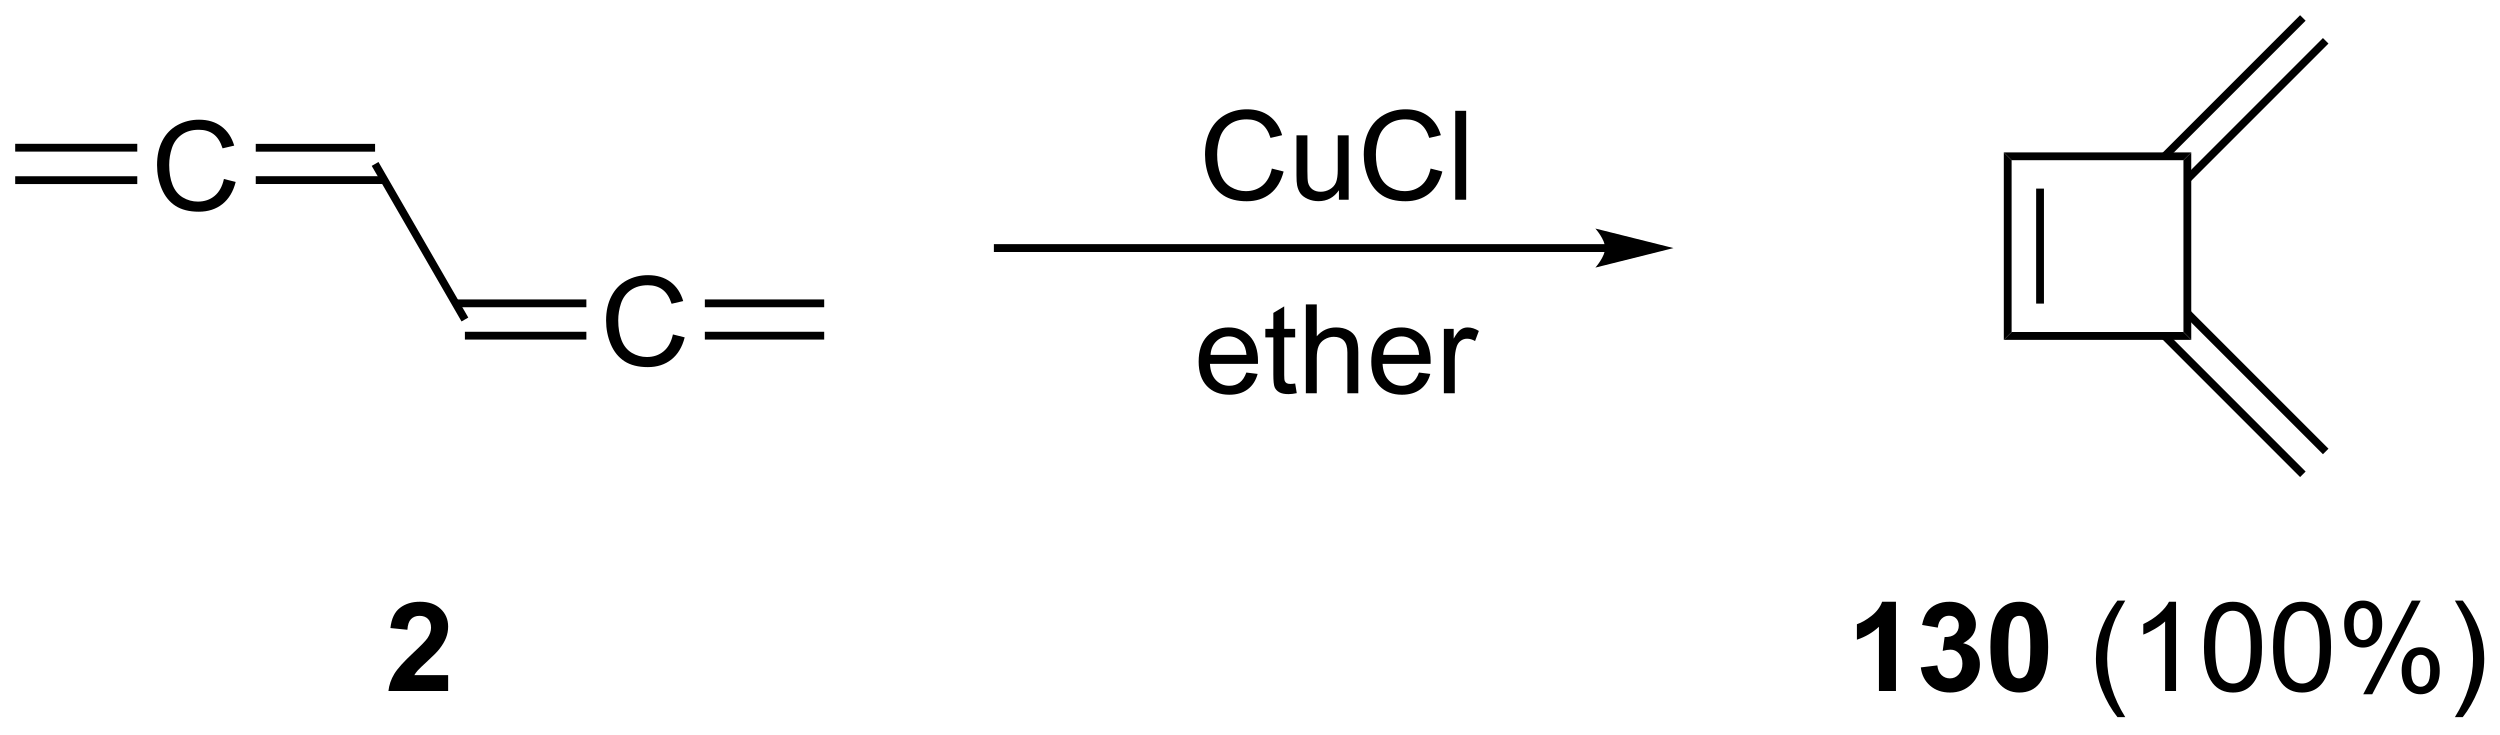 <?xml version="1.0" encoding="UTF-8"?>
<!DOCTYPE svg PUBLIC '-//W3C//DTD SVG 1.0//EN'
          'http://www.w3.org/TR/2001/REC-SVG-20010904/DTD/svg10.dtd'>
<svg stroke-dasharray="none" shape-rendering="auto" xmlns="http://www.w3.org/2000/svg" font-family="'Dialog'" text-rendering="auto" width="439" fill-opacity="1" color-interpolation="auto" color-rendering="auto" preserveAspectRatio="xMidYMid meet" font-size="12px" viewBox="0 0 439 129" fill="black" xmlns:xlink="http://www.w3.org/1999/xlink" stroke="black" image-rendering="auto" stroke-miterlimit="10" stroke-linecap="square" stroke-linejoin="miter" font-style="normal" stroke-width="1" height="129" stroke-dashoffset="0" font-weight="normal" stroke-opacity="1"
><!--Generated by the Batik Graphics2D SVG Generator--><defs id="genericDefs"
  /><g
  ><defs id="defs1"
    ><clipPath clipPathUnits="userSpaceOnUse" id="clipPath1"
      ><path d="M0.646 0.646 L165.229 0.646 L165.229 48.869 L0.646 48.869 L0.646 0.646 Z"
      /></clipPath
      ><clipPath clipPathUnits="userSpaceOnUse" id="clipPath2"
      ><path d="M-2.195 11.434 L-2.195 58.316 L157.812 58.316 L157.812 11.434 Z"
      /></clipPath
    ></defs
    ><g transform="scale(2.667,2.667) translate(-0.646,-0.646) matrix(1.029,0,0,1.029,2.903,-11.115)"
    ><path d="M12.134 22.882 L12.887 23.071 Q12.652 24 12.036 24.489 Q11.42 24.976 10.532 24.976 Q9.611 24.976 9.034 24.601 Q8.459 24.226 8.157 23.516 Q7.856 22.805 7.856 21.989 Q7.856 21.099 8.195 20.439 Q8.537 19.777 9.163 19.433 Q9.79 19.088 10.543 19.088 Q11.397 19.088 11.979 19.523 Q12.561 19.958 12.792 20.747 L12.049 20.921 Q11.852 20.3 11.474 20.017 Q11.099 19.733 10.527 19.733 Q9.872 19.733 9.43 20.049 Q8.99 20.362 8.811 20.892 Q8.633 21.423 8.633 21.984 Q8.633 22.712 8.845 23.252 Q9.057 23.793 9.502 24.062 Q9.95 24.329 10.47 24.329 Q11.102 24.329 11.539 23.964 Q11.979 23.599 12.134 22.882 Z" stroke="none" clip-path="url(#clipPath2)"
    /></g
    ><g transform="matrix(2.743,0,0,2.743,6.02,-31.361)"
    ><path d="M-1.222 23.216 L6.593 23.216 L6.593 22.716 L-1.222 22.716 ZM-1.222 21.139 L6.593 21.139 L6.593 20.639 L-1.222 20.639 Z" stroke="none" clip-path="url(#clipPath2)"
    /></g
    ><g transform="matrix(2.743,0,0,2.743,6.02,-31.361)"
    ><path d="M14.178 23.213 L22.415 23.213 L22.415 22.713 L14.178 22.713 ZM14.178 21.143 L21.817 21.143 L21.817 20.643 L14.178 20.643 Z" stroke="none" clip-path="url(#clipPath2)"
    /></g
    ><g transform="matrix(2.743,0,0,2.743,6.02,-31.361)"
    ><path d="M21.601 22.053 L22.034 21.803 L27.784 31.762 L27.351 32.012 Z" stroke="none" clip-path="url(#clipPath2)"
    /></g
    ><g transform="matrix(2.743,0,0,2.743,6.02,-31.361)"
    ><path d="M40.884 32.842 L41.637 33.031 Q41.402 33.96 40.786 34.449 Q40.17 34.935 39.282 34.935 Q38.361 34.935 37.784 34.56 Q37.209 34.185 36.907 33.476 Q36.606 32.764 36.606 31.949 Q36.606 31.059 36.946 30.399 Q37.287 29.736 37.913 29.392 Q38.54 29.048 39.293 29.048 Q40.147 29.048 40.729 29.483 Q41.311 29.917 41.542 30.707 L40.799 30.88 Q40.602 30.259 40.224 29.977 Q39.849 29.692 39.277 29.692 Q38.622 29.692 38.18 30.008 Q37.74 30.321 37.561 30.852 Q37.383 31.382 37.383 31.944 Q37.383 32.671 37.595 33.212 Q37.807 33.753 38.252 34.022 Q38.7 34.288 39.22 34.288 Q39.852 34.288 40.289 33.923 Q40.729 33.559 40.884 32.842 Z" stroke="none" clip-path="url(#clipPath2)"
    /></g
    ><g transform="matrix(2.743,0,0,2.743,6.02,-31.361)"
    ><path d="M27.567 33.172 L35.343 33.172 L35.343 32.672 L27.567 32.672 ZM26.97 31.102 L35.343 31.102 L35.343 30.602 L26.97 30.602 Z" stroke="none" clip-path="url(#clipPath2)"
    /></g
    ><g transform="matrix(2.743,0,0,2.743,6.02,-31.361)"
    ><path d="M42.928 33.172 L50.568 33.172 L50.568 32.672 L42.928 32.672 ZM42.928 31.102 L50.568 31.102 L50.568 30.602 L42.928 30.602 Z" stroke="none" clip-path="url(#clipPath2)"
    /></g
    ><g transform="matrix(2.743,0,0,2.743,6.02,-31.361)"
    ><path d="M100.563 27.064 L61.681 27.064 L61.431 27.064 L61.431 27.564 L61.681 27.564 L100.563 27.564 L100.813 27.564 L100.813 27.064 L100.563 27.064 ZM104.938 27.314 L99.938 26.064 C99.938 26.064 100.563 26.767 100.563 27.314 C100.563 27.861 99.938 28.564 99.938 28.564 Z" stroke="none" clip-path="url(#clipPath2)"
    /></g
    ><g transform="matrix(2.743,0,0,2.743,6.02,-31.361)"
    ><path d="M26.494 54.655 L26.494 55.669 L22.672 55.669 Q22.734 55.095 23.044 54.58 Q23.355 54.065 24.271 53.216 Q25.009 52.528 25.174 52.284 Q25.399 51.945 25.399 51.617 Q25.399 51.252 25.203 51.055 Q25.009 50.858 24.662 50.858 Q24.32 50.858 24.118 51.066 Q23.916 51.27 23.886 51.749 L22.799 51.64 Q22.897 50.739 23.409 50.349 Q23.922 49.955 24.69 49.955 Q25.531 49.955 26.013 50.411 Q26.494 50.864 26.494 51.539 Q26.494 51.922 26.357 52.272 Q26.22 52.618 25.92 52.999 Q25.723 53.25 25.205 53.723 Q24.69 54.197 24.551 54.352 Q24.413 54.507 24.328 54.655 L26.494 54.655 Z" stroke="none" clip-path="url(#clipPath2)"
    /></g
    ><g transform="matrix(2.743,0,0,2.743,6.02,-31.361)"
    ><path d="M119.18 55.669 L118.09 55.669 L118.09 51.557 Q117.492 52.116 116.68 52.385 L116.68 51.394 Q117.107 51.255 117.606 50.866 Q118.108 50.475 118.294 49.955 L119.18 49.955 L119.18 55.669 ZM120.772 54.158 L121.828 54.031 Q121.877 54.435 122.097 54.65 Q122.32 54.862 122.636 54.862 Q122.972 54.862 123.202 54.606 Q123.435 54.35 123.435 53.915 Q123.435 53.503 123.213 53.263 Q122.993 53.022 122.674 53.022 Q122.465 53.022 122.172 53.102 L122.294 52.215 Q122.737 52.225 122.969 52.023 Q123.202 51.819 123.202 51.48 Q123.202 51.192 123.031 51.022 Q122.861 50.851 122.576 50.851 Q122.297 50.851 122.097 51.045 Q121.901 51.239 121.859 51.612 L120.853 51.441 Q120.959 50.926 121.168 50.618 Q121.38 50.307 121.758 50.131 Q122.139 49.955 122.607 49.955 Q123.412 49.955 123.896 50.468 Q124.297 50.887 124.297 51.415 Q124.297 52.163 123.477 52.611 Q123.966 52.714 124.258 53.079 Q124.553 53.444 124.553 53.961 Q124.553 54.709 124.005 55.24 Q123.459 55.768 122.643 55.768 Q121.87 55.768 121.36 55.323 Q120.853 54.877 120.772 54.158 ZM127.075 49.955 Q127.903 49.955 128.369 50.545 Q128.923 51.244 128.923 52.861 Q128.923 54.476 128.364 55.183 Q127.903 55.768 127.075 55.768 Q126.244 55.768 125.735 55.129 Q125.227 54.489 125.227 52.851 Q125.227 51.244 125.786 50.538 Q126.25 49.955 127.075 49.955 ZM127.075 50.858 Q126.878 50.858 126.723 50.985 Q126.568 51.112 126.483 51.438 Q126.369 51.86 126.369 52.861 Q126.369 53.863 126.469 54.238 Q126.57 54.614 126.723 54.738 Q126.878 54.862 127.075 54.862 Q127.274 54.862 127.43 54.735 Q127.585 54.608 127.67 54.282 Q127.782 53.863 127.782 52.861 Q127.782 51.86 127.681 51.487 Q127.58 51.112 127.427 50.985 Q127.274 50.858 127.075 50.858 Z" stroke="none" clip-path="url(#clipPath2)"
    /></g
    ><g transform="matrix(2.743,0,0,2.743,6.02,-31.361)"
    ><path d="M133.36 57.344 Q132.78 56.614 132.379 55.636 Q131.981 54.655 131.981 53.607 Q131.981 52.683 132.281 51.837 Q132.63 50.856 133.36 49.88 L133.86 49.88 Q133.391 50.688 133.238 51.035 Q133.003 51.57 132.866 52.153 Q132.7 52.877 132.7 53.612 Q132.7 55.478 133.86 57.344 L133.36 57.344 ZM137.11 55.669 L136.411 55.669 L136.411 51.216 Q136.158 51.456 135.749 51.697 Q135.34 51.938 135.014 52.059 L135.014 51.384 Q135.599 51.107 136.036 50.716 Q136.476 50.323 136.66 49.955 L137.11 49.955 L137.11 55.669 ZM138.899 52.861 Q138.899 51.852 139.107 51.239 Q139.314 50.623 139.722 50.289 Q140.134 49.955 140.755 49.955 Q141.213 49.955 141.557 50.139 Q141.904 50.323 142.129 50.672 Q142.354 51.019 142.481 51.518 Q142.611 52.015 142.611 52.861 Q142.611 53.863 142.404 54.479 Q142.199 55.095 141.788 55.431 Q141.379 55.768 140.755 55.768 Q139.932 55.768 139.461 55.175 Q138.899 54.466 138.899 52.861 ZM139.616 52.861 Q139.616 54.264 139.945 54.727 Q140.274 55.191 140.755 55.191 Q141.236 55.191 141.562 54.725 Q141.891 54.259 141.891 52.861 Q141.891 51.456 141.562 50.996 Q141.236 50.532 140.747 50.532 Q140.266 50.532 139.979 50.941 Q139.616 51.462 139.616 52.861 ZM143.321 52.861 Q143.321 51.852 143.528 51.239 Q143.735 50.623 144.144 50.289 Q144.555 49.955 145.176 49.955 Q145.635 49.955 145.979 50.139 Q146.325 50.323 146.551 50.672 Q146.776 51.019 146.903 51.518 Q147.032 52.015 147.032 52.861 Q147.032 53.863 146.825 54.479 Q146.62 55.095 146.209 55.431 Q145.8 55.768 145.176 55.768 Q144.353 55.768 143.882 55.175 Q143.321 54.466 143.321 52.861 ZM144.038 52.861 Q144.038 54.264 144.366 54.727 Q144.695 55.191 145.176 55.191 Q145.658 55.191 145.984 54.725 Q146.312 54.259 146.312 52.861 Q146.312 51.456 145.984 50.996 Q145.658 50.532 145.169 50.532 Q144.687 50.532 144.4 50.941 Q144.038 51.462 144.038 52.861 ZM147.874 51.345 Q147.874 50.734 148.18 50.307 Q148.488 49.88 149.07 49.88 Q149.606 49.88 149.955 50.263 Q150.307 50.646 150.307 51.386 Q150.307 52.108 149.952 52.499 Q149.598 52.89 149.078 52.89 Q148.56 52.89 148.216 52.507 Q147.874 52.121 147.874 51.345 ZM149.088 50.362 Q148.829 50.362 148.656 50.587 Q148.482 50.812 148.482 51.415 Q148.482 51.961 148.656 52.186 Q148.832 52.409 149.088 52.409 Q149.352 52.409 149.525 52.184 Q149.699 51.958 149.699 51.361 Q149.699 50.809 149.523 50.587 Q149.349 50.362 149.088 50.362 ZM149.093 55.879 L152.206 49.88 L152.773 49.88 L149.67 55.879 L149.093 55.879 ZM151.554 54.334 Q151.554 53.721 151.86 53.296 Q152.168 52.869 152.752 52.869 Q153.288 52.869 153.64 53.252 Q153.992 53.635 153.992 54.376 Q153.992 55.097 153.635 55.488 Q153.28 55.879 152.758 55.879 Q152.24 55.879 151.896 55.493 Q151.554 55.105 151.554 54.334 ZM152.773 53.351 Q152.509 53.351 152.336 53.576 Q152.162 53.801 152.162 54.404 Q152.162 54.947 152.336 55.172 Q152.512 55.398 152.768 55.398 Q153.037 55.398 153.208 55.172 Q153.381 54.947 153.381 54.35 Q153.381 53.798 153.205 53.576 Q153.032 53.351 152.773 53.351 ZM155.463 57.344 L154.961 57.344 Q156.123 55.478 156.123 53.612 Q156.123 52.882 155.955 52.163 Q155.823 51.581 155.588 51.045 Q155.435 50.696 154.961 49.88 L155.463 49.88 Q156.193 50.856 156.542 51.837 Q156.84 52.683 156.84 53.607 Q156.84 54.655 156.439 55.636 Q156.038 56.614 155.463 57.344 Z" stroke="none" clip-path="url(#clipPath2)"
    /></g
    ><g transform="matrix(2.743,0,0,2.743,6.02,-31.361)"
    ><path d="M79.226 22.224 L79.979 22.413 Q79.743 23.341 79.127 23.831 Q78.512 24.317 77.624 24.317 Q76.703 24.317 76.126 23.942 Q75.551 23.567 75.248 22.858 Q74.948 22.146 74.948 21.331 Q74.948 20.441 75.287 19.781 Q75.629 19.118 76.255 18.774 Q76.881 18.43 77.634 18.43 Q78.488 18.43 79.071 18.864 Q79.653 19.299 79.883 20.088 L79.14 20.262 Q78.944 19.641 78.566 19.359 Q78.191 19.074 77.619 19.074 Q76.964 19.074 76.522 19.39 Q76.082 19.703 75.903 20.233 Q75.724 20.764 75.724 21.326 Q75.724 22.053 75.937 22.594 Q76.149 23.134 76.594 23.404 Q77.042 23.67 77.562 23.67 Q78.193 23.67 78.631 23.305 Q79.071 22.94 79.226 22.224 ZM83.52 24.219 L83.52 23.613 Q83.039 24.312 82.211 24.312 Q81.846 24.312 81.53 24.172 Q81.215 24.032 81.059 23.82 Q80.907 23.608 80.845 23.303 Q80.803 23.096 80.803 22.651 L80.803 20.096 L81.502 20.096 L81.502 22.381 Q81.502 22.93 81.543 23.119 Q81.611 23.396 81.823 23.554 Q82.038 23.709 82.351 23.709 Q82.666 23.709 82.941 23.549 Q83.218 23.388 83.332 23.111 Q83.445 22.832 83.445 22.304 L83.445 20.096 L84.144 20.096 L84.144 24.219 L83.52 24.219 ZM89.388 22.224 L90.141 22.413 Q89.906 23.341 89.29 23.831 Q88.674 24.317 87.787 24.317 Q86.865 24.317 86.288 23.942 Q85.714 23.567 85.411 22.858 Q85.111 22.146 85.111 21.331 Q85.111 20.441 85.45 19.781 Q85.791 19.118 86.418 18.774 Q87.044 18.43 87.797 18.43 Q88.651 18.43 89.233 18.864 Q89.816 19.299 90.046 20.088 L89.303 20.262 Q89.106 19.641 88.729 19.359 Q88.353 19.074 87.781 19.074 Q87.127 19.074 86.684 19.39 Q86.244 19.703 86.066 20.233 Q85.887 20.764 85.887 21.326 Q85.887 22.053 86.099 22.594 Q86.311 23.134 86.757 23.404 Q87.204 23.67 87.725 23.67 Q88.356 23.67 88.793 23.305 Q89.233 22.94 89.388 22.224 ZM90.966 24.219 L90.966 18.528 L91.665 18.528 L91.665 24.219 L90.966 24.219 Z" stroke="none" clip-path="url(#clipPath2)"
    /></g
    ><g transform="matrix(2.743,0,0,2.743,6.02,-31.361)"
    ><path d="M77.594 35.282 L78.316 35.37 Q78.145 36.004 77.682 36.354 Q77.221 36.703 76.504 36.703 Q75.599 36.703 75.068 36.147 Q74.54 35.588 74.54 34.584 Q74.54 33.543 75.076 32.969 Q75.612 32.394 76.466 32.394 Q77.291 32.394 77.814 32.958 Q78.339 33.52 78.339 34.54 Q78.339 34.602 78.337 34.726 L75.262 34.726 Q75.301 35.407 75.645 35.769 Q75.992 36.129 76.507 36.129 Q76.893 36.129 77.164 35.927 Q77.436 35.725 77.594 35.282 ZM75.301 34.151 L77.602 34.151 Q77.555 33.631 77.338 33.373 Q77.004 32.969 76.473 32.969 Q75.992 32.969 75.663 33.292 Q75.335 33.613 75.301 34.151 ZM80.719 35.984 L80.82 36.602 Q80.525 36.664 80.292 36.664 Q79.911 36.664 79.702 36.545 Q79.492 36.424 79.407 36.227 Q79.321 36.03 79.321 35.401 L79.321 33.031 L78.809 33.031 L78.809 32.487 L79.321 32.487 L79.321 31.465 L80.017 31.046 L80.017 32.487 L80.719 32.487 L80.719 33.031 L80.017 33.031 L80.017 35.44 Q80.017 35.74 80.054 35.826 Q80.09 35.911 80.173 35.963 Q80.258 36.012 80.413 36.012 Q80.53 36.012 80.719 35.984 ZM81.403 36.61 L81.403 30.919 L82.102 30.919 L82.102 32.961 Q82.591 32.394 83.337 32.394 Q83.794 32.394 84.131 32.575 Q84.47 32.754 84.615 33.072 Q84.76 33.391 84.76 33.996 L84.76 36.61 L84.061 36.61 L84.061 33.996 Q84.061 33.473 83.833 33.235 Q83.608 32.995 83.192 32.995 Q82.881 32.995 82.607 33.158 Q82.335 33.318 82.219 33.595 Q82.102 33.869 82.102 34.353 L82.102 36.61 L81.403 36.61 ZM88.645 35.282 L89.368 35.37 Q89.197 36.004 88.734 36.354 Q88.273 36.703 87.556 36.703 Q86.65 36.703 86.12 36.147 Q85.592 35.588 85.592 34.584 Q85.592 33.543 86.127 32.969 Q86.663 32.394 87.517 32.394 Q88.343 32.394 88.865 32.958 Q89.391 33.52 89.391 34.54 Q89.391 34.602 89.388 34.726 L86.314 34.726 Q86.353 35.407 86.697 35.769 Q87.044 36.129 87.559 36.129 Q87.944 36.129 88.216 35.927 Q88.488 35.725 88.645 35.282 ZM86.353 34.151 L88.653 34.151 Q88.607 33.631 88.389 33.373 Q88.055 32.969 87.525 32.969 Q87.044 32.969 86.715 33.292 Q86.386 33.613 86.353 34.151 ZM90.238 36.61 L90.238 32.487 L90.867 32.487 L90.867 33.111 Q91.108 32.674 91.31 32.534 Q91.514 32.394 91.76 32.394 Q92.112 32.394 92.477 32.619 L92.236 33.266 Q91.98 33.116 91.724 33.116 Q91.496 33.116 91.312 33.253 Q91.131 33.391 91.054 33.636 Q90.937 34.009 90.937 34.452 L90.937 36.61 L90.238 36.61 Z" stroke="none" clip-path="url(#clipPath2)"
    /></g
    ><g transform="matrix(2.743,0,0,2.743,6.02,-31.361)"
    ><path d="M126.084 21.189 L126.584 21.689 L126.584 32.689 L126.084 33.189 ZM128.154 23.509 L128.154 30.869 L128.654 30.869 L128.654 23.509 Z" stroke="none" clip-path="url(#clipPath2)"
    /></g
    ><g transform="matrix(2.743,0,0,2.743,6.02,-31.361)"
    ><path d="M126.084 33.189 L126.584 32.689 L137.584 32.689 L138.084 33.189 Z" stroke="none" clip-path="url(#clipPath2)"
    /></g
    ><g transform="matrix(2.743,0,0,2.743,6.02,-31.361)"
    ><path d="M138.084 33.189 L137.584 32.689 L137.584 21.689 L138.084 21.189 Z" stroke="none" clip-path="url(#clipPath2)"
    /></g
    ><g transform="matrix(2.743,0,0,2.743,6.02,-31.361)"
    ><path d="M138.084 21.189 L137.584 21.689 L126.584 21.689 L126.084 21.189 Z" stroke="none" clip-path="url(#clipPath2)"
    /></g
    ><g transform="matrix(2.743,0,0,2.743,6.02,-31.361)"
    ><path d="M138.011 23.079 L146.868 14.222 L146.514 13.868 L137.657 22.725 ZM136.548 21.616 L145.405 12.759 L145.051 12.406 L136.195 21.263 Z" stroke="none" clip-path="url(#clipPath2)"
    /></g
    ><g transform="matrix(2.743,0,0,2.743,6.02,-31.361)"
    ><path d="M136.195 33.116 L145.051 41.973 L145.405 41.62 L136.548 32.763 ZM137.657 31.654 L146.514 40.511 L146.868 40.157 L138.011 31.3 Z" stroke="none" clip-path="url(#clipPath2)"
    /></g
  ></g
></svg
>
